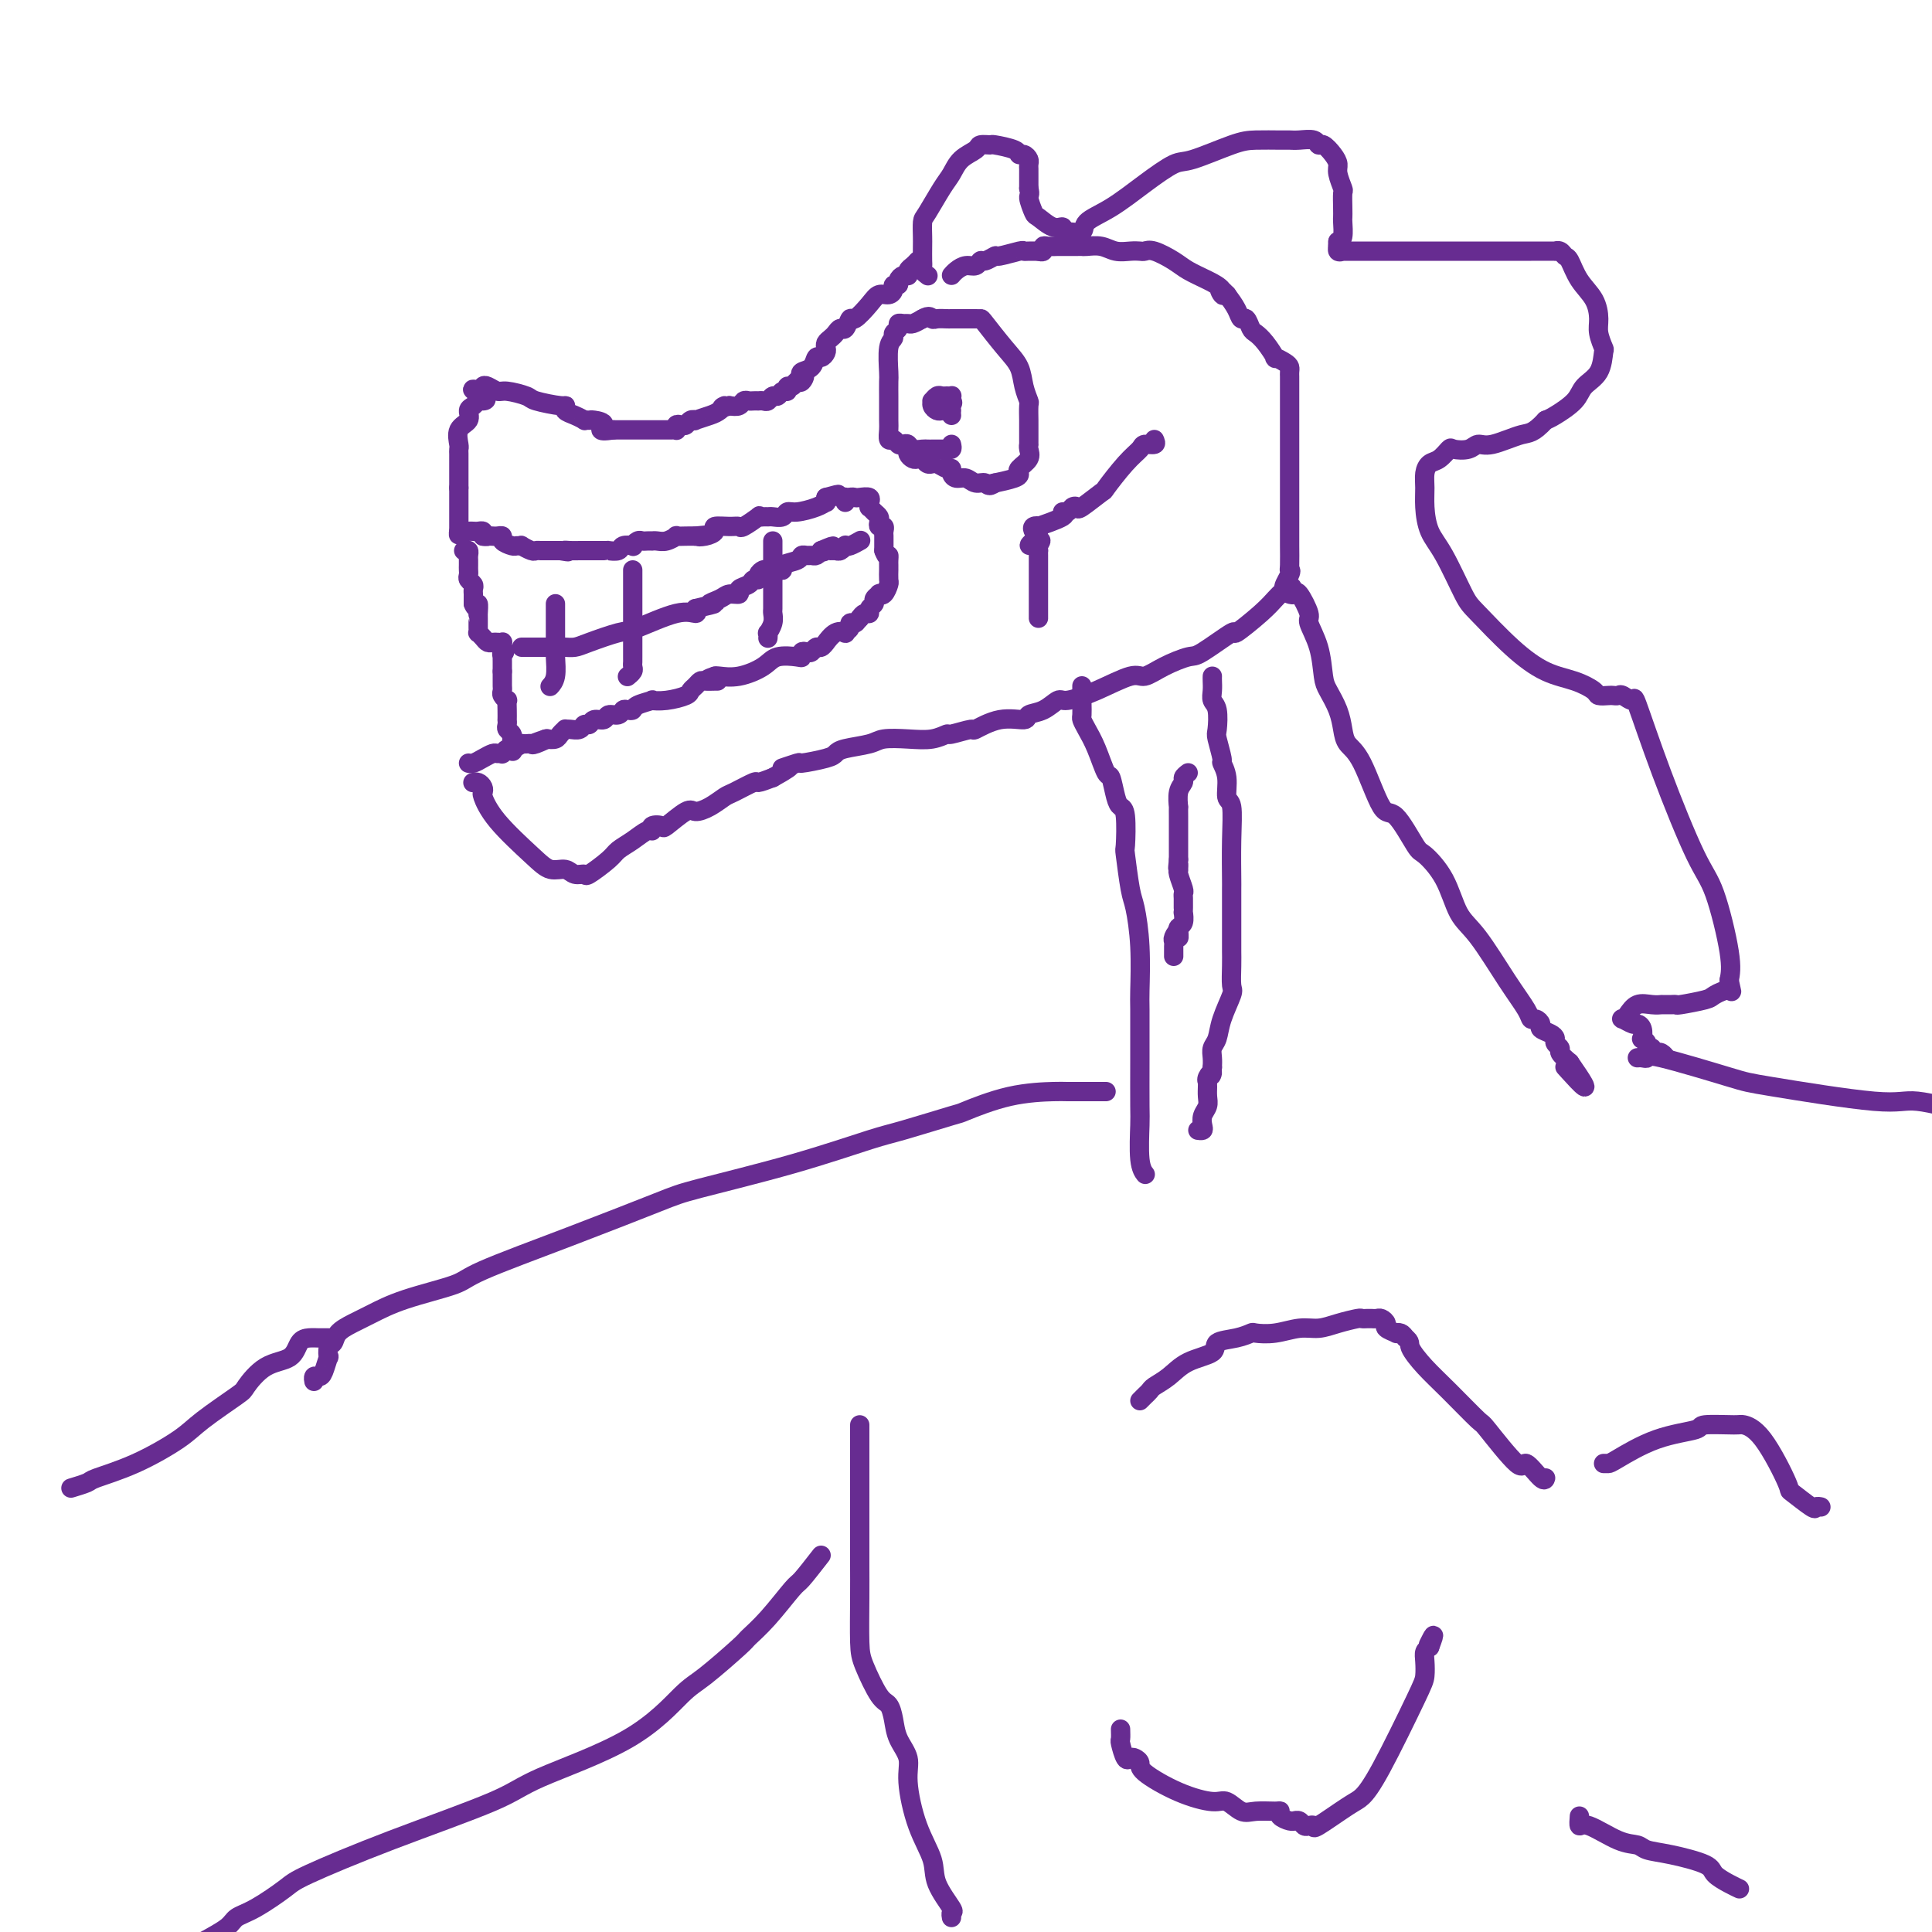 <svg viewBox='0 0 400 400' version='1.1' xmlns='http://www.w3.org/2000/svg' xmlns:xlink='http://www.w3.org/1999/xlink'><g fill='none' stroke='#672C91' stroke-width='4' stroke-linecap='round' stroke-linejoin='round'><path d='M190,54c-0.309,0.340 -0.618,0.680 -1,1c-0.382,0.320 -0.837,0.621 -1,1c-0.163,0.379 -0.034,0.836 0,1c0.034,0.164 -0.028,0.034 0,0c0.028,-0.034 0.147,0.029 0,0c-0.147,-0.029 -0.561,-0.149 -1,0c-0.439,0.149 -0.904,0.566 -1,1c-0.096,0.434 0.178,0.886 0,1c-0.178,0.114 -0.809,-0.109 -1,0c-0.191,0.109 0.057,0.549 0,1c-0.057,0.451 -0.421,0.914 -1,1c-0.579,0.086 -1.374,-0.204 -2,0c-0.626,0.204 -1.085,0.901 -2,2c-0.915,1.099 -2.287,2.599 -3,3c-0.713,0.401 -0.768,-0.296 -1,0c-0.232,0.296 -0.640,1.585 -1,2c-0.360,0.415 -0.671,-0.043 -1,0c-0.329,0.043 -0.676,0.589 -1,1c-0.324,0.411 -0.626,0.689 -1,1c-0.374,0.311 -0.822,0.656 -1,1c-0.178,0.344 -0.088,0.687 0,1c0.088,0.313 0.174,0.594 0,1c-0.174,0.406 -0.607,0.935 -1,1c-0.393,0.065 -0.744,-0.333 -1,0c-0.256,0.333 -0.415,1.397 -1,2c-0.585,0.603 -1.596,0.744 -2,1c-0.404,0.256 -0.202,0.628 0,1'/><path d='M166,78c-3.726,3.647 -1.041,0.766 0,0c1.041,-0.766 0.437,0.583 0,1c-0.437,0.417 -0.709,-0.100 -1,0c-0.291,0.100 -0.603,0.815 -1,1c-0.397,0.185 -0.880,-0.162 -1,0c-0.120,0.162 0.122,0.832 0,1c-0.122,0.168 -0.610,-0.165 -1,0c-0.390,0.165 -0.683,0.829 -1,1c-0.317,0.171 -0.659,-0.150 -1,0c-0.341,0.150 -0.683,0.772 -1,1c-0.317,0.228 -0.610,0.061 -1,0c-0.390,-0.061 -0.878,-0.017 -1,0c-0.122,0.017 0.123,0.008 0,0c-0.123,-0.008 -0.613,-0.016 -1,0c-0.387,0.016 -0.671,0.056 -1,0c-0.329,-0.056 -0.704,-0.207 -1,0c-0.296,0.207 -0.513,0.774 -1,1c-0.487,0.226 -1.243,0.113 -2,0'/><path d='M151,84c-2.506,0.880 -1.269,0.078 -1,0c0.269,-0.078 -0.428,0.566 -1,1c-0.572,0.434 -1.018,0.656 -2,1c-0.982,0.344 -2.501,0.810 -3,1c-0.499,0.190 0.020,0.102 0,0c-0.020,-0.102 -0.580,-0.220 -1,0c-0.420,0.220 -0.700,0.777 -1,1c-0.300,0.223 -0.619,0.112 -1,0c-0.381,-0.112 -0.823,-0.226 -1,0c-0.177,0.226 -0.089,0.793 0,1c0.089,0.207 0.179,0.056 0,0c-0.179,-0.056 -0.625,-0.015 -1,0c-0.375,0.015 -0.678,0.004 -1,0c-0.322,-0.004 -0.664,-0.001 -1,0c-0.336,0.001 -0.667,0.000 -1,0c-0.333,-0.000 -0.667,-0.000 -1,0c-0.333,0.000 -0.665,0.000 -1,0c-0.335,-0.000 -0.673,-0.000 -1,0c-0.327,0.000 -0.644,0.000 -1,0c-0.356,-0.000 -0.750,-0.000 -1,0c-0.250,0.000 -0.357,0.000 -1,0c-0.643,-0.000 -1.821,-0.000 -3,0'/><path d='M127,89c-4.056,0.608 -2.196,-0.372 -2,-1c0.196,-0.628 -1.274,-0.903 -2,-1c-0.726,-0.097 -0.710,-0.015 -1,0c-0.290,0.015 -0.887,-0.039 -1,0c-0.113,0.039 0.258,0.169 0,0c-0.258,-0.169 -1.145,-0.637 -2,-1c-0.855,-0.363 -1.679,-0.622 -2,-1c-0.321,-0.378 -0.138,-0.876 0,-1c0.138,-0.124 0.231,0.125 -1,0c-1.231,-0.125 -3.786,-0.626 -5,-1c-1.214,-0.374 -1.085,-0.623 -2,-1c-0.915,-0.377 -2.872,-0.883 -4,-1c-1.128,-0.117 -1.426,0.154 -2,0c-0.574,-0.154 -1.424,-0.734 -2,-1c-0.576,-0.266 -0.879,-0.219 -1,0c-0.121,0.219 -0.061,0.609 0,1'/><path d='M100,81c-4.190,-1.076 -1.166,0.236 0,1c1.166,0.764 0.472,0.982 0,1c-0.472,0.018 -0.722,-0.162 -1,0c-0.278,0.162 -0.582,0.667 -1,1c-0.418,0.333 -0.949,0.495 -1,1c-0.051,0.505 0.379,1.354 0,2c-0.379,0.646 -1.566,1.090 -2,2c-0.434,0.910 -0.116,2.287 0,3c0.116,0.713 0.031,0.764 0,1c-0.031,0.236 -0.008,0.659 0,1c0.008,0.341 0.002,0.601 0,1c-0.002,0.399 -0.001,0.936 0,1c0.001,0.064 0.000,-0.344 0,0c-0.000,0.344 -0.000,1.439 0,2c0.000,0.561 0.000,0.589 0,1c-0.000,0.411 -0.000,1.206 0,2'/><path d='M95,101c0.000,1.770 0.000,0.194 0,0c0.000,-0.194 0.000,0.994 0,2c0.000,1.006 0.000,1.829 0,2c0.000,0.171 0.000,-0.309 0,0c0.000,0.309 0.000,1.406 0,2c0.000,0.594 0.000,0.685 0,1c0.000,0.315 0.000,0.854 0,1c0.000,0.146 -0.000,-0.101 0,0c0.000,0.101 0.000,0.551 0,1'/><path d='M95,110c-0.048,1.392 -0.168,0.373 0,0c0.168,-0.373 0.623,-0.101 1,0c0.377,0.101 0.676,0.030 1,0c0.324,-0.030 0.675,-0.018 1,0c0.325,0.018 0.626,0.043 1,0c0.374,-0.043 0.821,-0.155 1,0c0.179,0.155 0.089,0.578 0,1'/><path d='M100,111c0.951,0.156 0.827,0.044 1,0c0.173,-0.044 0.642,-0.022 1,0c0.358,0.022 0.606,0.044 1,0c0.394,-0.044 0.933,-0.155 1,0c0.067,0.155 -0.338,0.576 0,1c0.338,0.424 1.418,0.849 2,1c0.582,0.151 0.667,0.026 1,0c0.333,-0.026 0.915,0.046 1,0c0.085,-0.046 -0.327,-0.208 0,0c0.327,0.208 1.393,0.788 2,1c0.607,0.212 0.754,0.057 1,0c0.246,-0.057 0.591,-0.015 1,0c0.409,0.015 0.883,0.004 1,0c0.117,-0.004 -0.123,-0.001 0,0c0.123,0.001 0.610,0.000 1,0c0.390,-0.000 0.683,-0.000 1,0c0.317,0.000 0.659,0.000 1,0'/><path d='M116,114c2.670,0.464 1.346,0.124 1,0c-0.346,-0.124 0.285,-0.033 1,0c0.715,0.033 1.514,0.009 2,0c0.486,-0.009 0.658,-0.002 1,0c0.342,0.002 0.852,0.001 1,0c0.148,-0.001 -0.067,-0.000 0,0c0.067,0.000 0.417,0.001 1,0c0.583,-0.001 1.398,-0.004 2,0c0.602,0.004 0.992,0.015 1,0c0.008,-0.015 -0.367,-0.056 0,0c0.367,0.056 1.474,0.207 2,0c0.526,-0.207 0.470,-0.774 1,-1c0.530,-0.226 1.647,-0.113 2,0c0.353,0.113 -0.059,0.226 0,0c0.059,-0.226 0.590,-0.793 1,-1c0.410,-0.207 0.701,-0.056 1,0c0.299,0.056 0.607,0.016 1,0c0.393,-0.016 0.870,-0.008 1,0c0.130,0.008 -0.086,0.016 0,0c0.086,-0.016 0.474,-0.057 1,0c0.526,0.057 1.191,0.211 2,0c0.809,-0.211 1.763,-0.789 2,-1c0.237,-0.211 -0.244,-0.057 0,0c0.244,0.057 1.213,0.016 2,0c0.787,-0.016 1.394,-0.008 2,0'/><path d='M144,111c4.533,-0.476 1.865,-0.166 1,0c-0.865,0.166 0.073,0.187 1,0c0.927,-0.187 1.843,-0.584 2,-1c0.157,-0.416 -0.444,-0.851 0,-1c0.444,-0.149 1.932,-0.012 3,0c1.068,0.012 1.715,-0.102 2,0c0.285,0.102 0.209,0.420 1,0c0.791,-0.420 2.448,-1.577 3,-2c0.552,-0.423 -0.003,-0.112 0,0c0.003,0.112 0.564,0.026 1,0c0.436,-0.026 0.748,0.008 1,0c0.252,-0.008 0.445,-0.057 1,0c0.555,0.057 1.473,0.222 2,0c0.527,-0.222 0.663,-0.829 1,-1c0.337,-0.171 0.875,0.095 2,0c1.125,-0.095 2.838,-0.551 4,-1c1.162,-0.449 1.774,-0.890 2,-1c0.226,-0.110 0.064,0.111 0,0c-0.064,-0.111 -0.032,-0.556 0,-1'/><path d='M171,103c4.422,-1.244 1.978,-0.356 1,0c-0.978,0.356 -0.489,0.178 0,0'/><path d='M197,92c0.100,0.423 0.199,0.845 0,1c-0.199,0.155 -0.698,0.042 -1,0c-0.302,-0.042 -0.409,-0.011 -1,0c-0.591,0.011 -1.668,0.004 -2,0c-0.332,-0.004 0.080,-0.005 0,0c-0.080,0.005 -0.651,0.015 -1,0c-0.349,-0.015 -0.475,-0.055 -1,0c-0.525,0.055 -1.450,0.207 -2,0c-0.550,-0.207 -0.726,-0.772 -1,-1c-0.274,-0.228 -0.648,-0.120 -1,0c-0.352,0.120 -0.683,0.253 -1,0c-0.317,-0.253 -0.621,-0.892 -1,-1c-0.379,-0.108 -0.834,0.314 -1,0c-0.166,-0.314 -0.045,-1.362 0,-2c0.045,-0.638 0.012,-0.864 0,-2c-0.012,-1.136 -0.004,-3.183 0,-4c0.004,-0.817 0.005,-0.404 0,-1c-0.005,-0.596 -0.017,-2.201 0,-3c0.017,-0.799 0.061,-0.791 0,-2c-0.061,-1.209 -0.227,-3.634 0,-5c0.227,-1.366 0.848,-1.672 1,-2c0.152,-0.328 -0.166,-0.676 0,-1c0.166,-0.324 0.817,-0.622 1,-1c0.183,-0.378 -0.103,-0.836 0,-1c0.103,-0.164 0.595,-0.034 1,0c0.405,0.034 0.725,-0.029 1,0c0.275,0.029 0.507,0.151 1,0c0.493,-0.151 1.246,-0.576 2,-1'/><path d='M191,66c1.505,-0.928 1.769,-0.249 2,0c0.231,0.249 0.429,0.067 1,0c0.571,-0.067 1.515,-0.018 2,0c0.485,0.018 0.511,0.005 1,0c0.489,-0.005 1.441,-0.001 2,0c0.559,0.001 0.725,-0.000 1,0c0.275,0.000 0.660,0.002 1,0c0.340,-0.002 0.634,-0.006 1,0c0.366,0.006 0.805,0.024 1,0c0.195,-0.024 0.147,-0.090 1,1c0.853,1.090 2.607,3.337 4,5c1.393,1.663 2.426,2.744 3,4c0.574,1.256 0.690,2.689 1,4c0.310,1.311 0.815,2.502 1,3c0.185,0.498 0.050,0.304 0,1c-0.050,0.696 -0.013,2.281 0,3c0.013,0.719 0.004,0.570 0,1c-0.004,0.430 -0.002,1.438 0,2c0.002,0.562 0.002,0.678 0,1c-0.002,0.322 -0.008,0.849 0,1c0.008,0.151 0.030,-0.076 0,0c-0.030,0.076 -0.113,0.454 0,1c0.113,0.546 0.422,1.260 0,2c-0.422,0.740 -1.574,1.505 -2,2c-0.426,0.495 -0.124,0.720 0,1c0.124,0.280 0.072,0.614 -1,1c-1.072,0.386 -3.163,0.825 -4,1c-0.837,0.175 -0.418,0.088 0,0'/><path d='M206,100c-1.440,1.066 -1.538,0.230 -2,0c-0.462,-0.230 -1.286,0.144 -2,0c-0.714,-0.144 -1.318,-0.808 -2,-1c-0.682,-0.192 -1.443,0.088 -2,0c-0.557,-0.088 -0.910,-0.545 -1,-1c-0.090,-0.455 0.082,-0.907 0,-1c-0.082,-0.093 -0.417,0.172 -1,0c-0.583,-0.172 -1.413,-0.782 -2,-1c-0.587,-0.218 -0.931,-0.045 -1,0c-0.069,0.045 0.136,-0.040 0,0c-0.136,0.040 -0.615,0.204 -1,0c-0.385,-0.204 -0.678,-0.776 -1,-1c-0.322,-0.224 -0.675,-0.099 -1,0c-0.325,0.099 -0.623,0.171 -1,0c-0.377,-0.171 -0.832,-0.584 -1,-1c-0.168,-0.416 -0.048,-0.833 0,-1c0.048,-0.167 0.024,-0.083 0,0'/><path d='M197,86c-0.331,-0.417 -0.663,-0.834 -1,-1c-0.337,-0.166 -0.680,-0.082 -1,0c-0.320,0.082 -0.619,0.162 -1,0c-0.381,-0.162 -0.845,-0.565 -1,-1c-0.155,-0.435 -0.000,-0.901 0,-1c0.000,-0.099 -0.154,0.170 0,0c0.154,-0.170 0.616,-0.778 1,-1c0.384,-0.222 0.691,-0.057 1,0c0.309,0.057 0.619,0.005 1,0c0.381,-0.005 0.833,0.037 1,0c0.167,-0.037 0.048,-0.153 0,0c-0.048,0.153 -0.024,0.577 0,1'/><path d='M197,83c0.464,0.321 0.125,0.625 0,1c-0.125,0.375 -0.036,0.821 0,1c0.036,0.179 0.018,0.089 0,0'/><path d='M175,104c0.022,-0.422 0.044,-0.844 0,-1c-0.044,-0.156 -0.156,-0.044 0,0c0.156,0.044 0.578,0.022 1,0'/><path d='M176,103c0.353,-0.159 0.736,-0.058 1,0c0.264,0.058 0.411,0.072 1,0c0.589,-0.072 1.621,-0.230 2,0c0.379,0.230 0.104,0.849 0,1c-0.104,0.151 -0.038,-0.167 0,0c0.038,0.167 0.049,0.818 0,1c-0.049,0.182 -0.158,-0.105 0,0c0.158,0.105 0.582,0.602 1,1c0.418,0.398 0.830,0.698 1,1c0.170,0.302 0.098,0.606 0,1c-0.098,0.394 -0.222,0.879 0,1c0.222,0.121 0.792,-0.123 1,0c0.208,0.123 0.056,0.611 0,1c-0.056,0.389 -0.015,0.679 0,1c0.015,0.321 0.004,0.674 0,1c-0.004,0.326 -0.001,0.626 0,1c0.001,0.374 0.000,0.821 0,1c-0.000,0.179 -0.000,0.089 0,0'/><path d='M183,114c0.691,1.879 0.917,1.076 1,1c0.083,-0.076 0.022,0.575 0,1c-0.022,0.425 -0.005,0.623 0,1c0.005,0.377 -0.001,0.932 0,1c0.001,0.068 0.010,-0.349 0,0c-0.010,0.349 -0.040,1.466 0,2c0.040,0.534 0.150,0.486 0,1c-0.150,0.514 -0.561,1.591 -1,2c-0.439,0.409 -0.906,0.151 -1,0c-0.094,-0.151 0.186,-0.194 0,0c-0.186,0.194 -0.837,0.626 -1,1c-0.163,0.374 0.164,0.691 0,1c-0.164,0.309 -0.817,0.608 -1,1c-0.183,0.392 0.105,0.875 0,1c-0.105,0.125 -0.601,-0.107 -1,0c-0.399,0.107 -0.699,0.554 -1,1'/><path d='M178,128c-0.934,1.012 -0.771,1.042 -1,1c-0.229,-0.042 -0.852,-0.157 -1,0c-0.148,0.157 0.177,0.586 0,1c-0.177,0.414 -0.856,0.814 -1,1c-0.144,0.186 0.246,0.159 0,0c-0.246,-0.159 -1.126,-0.450 -2,0c-0.874,0.450 -1.740,1.641 -2,2c-0.260,0.359 0.085,-0.114 0,0c-0.085,0.114 -0.601,0.814 -1,1c-0.399,0.186 -0.681,-0.143 -1,0c-0.319,0.143 -0.674,0.757 -1,1c-0.326,0.243 -0.622,0.116 -1,0c-0.378,-0.116 -0.837,-0.222 -1,0c-0.163,0.222 -0.031,0.771 0,1c0.031,0.229 -0.041,0.138 -1,0c-0.959,-0.138 -2.807,-0.324 -4,0c-1.193,0.324 -1.732,1.159 -3,2c-1.268,0.841 -3.264,1.688 -5,2c-1.736,0.312 -3.210,0.089 -4,0c-0.790,-0.089 -0.895,-0.045 -1,0'/><path d='M148,140c-3.123,1.001 -0.931,1.003 0,1c0.931,-0.003 0.600,-0.012 0,0c-0.600,0.012 -1.468,0.044 -2,0c-0.532,-0.044 -0.729,-0.166 -1,0c-0.271,0.166 -0.617,0.619 -1,1c-0.383,0.381 -0.804,0.690 -1,1c-0.196,0.310 -0.168,0.622 -1,1c-0.832,0.378 -2.523,0.823 -4,1c-1.477,0.177 -2.738,0.086 -3,0c-0.262,-0.086 0.477,-0.168 0,0c-0.477,0.168 -2.168,0.585 -3,1c-0.832,0.415 -0.804,0.828 -1,1c-0.196,0.172 -0.615,0.103 -1,0c-0.385,-0.103 -0.737,-0.239 -1,0c-0.263,0.239 -0.438,0.853 -1,1c-0.562,0.147 -1.513,-0.172 -2,0c-0.487,0.172 -0.511,0.834 -1,1c-0.489,0.166 -1.444,-0.166 -2,0c-0.556,0.166 -0.713,0.829 -1,1c-0.287,0.171 -0.703,-0.151 -1,0c-0.297,0.151 -0.475,0.775 -1,1c-0.525,0.225 -1.397,0.050 -2,0c-0.603,-0.050 -0.938,0.025 -1,0c-0.062,-0.025 0.148,-0.151 0,0c-0.148,0.151 -0.655,0.579 -1,1c-0.345,0.421 -0.527,0.835 -1,1c-0.473,0.165 -1.236,0.083 -2,0'/><path d='M113,153c-5.306,1.950 -1.071,0.326 0,0c1.071,-0.326 -1.022,0.644 -2,1c-0.978,0.356 -0.840,0.096 -1,0c-0.160,-0.096 -0.617,-0.027 -1,0c-0.383,0.027 -0.691,0.014 -1,0'/><path d='M108,154c-0.664,0.090 0.177,-0.186 0,0c-0.177,0.186 -1.371,0.835 -2,1c-0.629,0.165 -0.693,-0.153 -1,0c-0.307,0.153 -0.859,0.776 -1,1c-0.141,0.224 0.127,0.050 0,0c-0.127,-0.050 -0.651,0.025 -1,0c-0.349,-0.025 -0.525,-0.150 -1,0c-0.475,0.150 -1.251,0.576 -2,1c-0.749,0.424 -1.471,0.845 -2,1c-0.529,0.155 -0.865,0.044 -1,0c-0.135,-0.044 -0.067,-0.022 0,0'/><path d='M96,114c0.423,-0.089 0.845,-0.179 1,0c0.155,0.179 0.042,0.625 0,1c-0.042,0.375 -0.012,0.678 0,1c0.012,0.322 0.007,0.664 0,1c-0.007,0.336 -0.016,0.667 0,1c0.016,0.333 0.057,0.666 0,1c-0.057,0.334 -0.211,0.667 0,1c0.211,0.333 0.789,0.667 1,1c0.211,0.333 0.057,0.667 0,1c-0.057,0.333 -0.015,0.667 0,1c0.015,0.333 0.004,0.667 0,1c-0.004,0.333 -0.002,0.667 0,1'/><path d='M98,125c0.536,1.577 0.876,0.019 1,0c0.124,-0.019 0.033,1.500 0,2c-0.033,0.500 -0.009,-0.020 0,0c0.009,0.020 0.002,0.579 0,1c-0.002,0.421 0.003,0.704 0,1c-0.003,0.296 -0.012,0.605 0,1c0.012,0.395 0.045,0.876 0,1c-0.045,0.124 -0.167,-0.111 0,0c0.167,0.111 0.623,0.566 1,1c0.377,0.434 0.675,0.848 1,1c0.325,0.152 0.675,0.044 1,0c0.325,-0.044 0.623,-0.022 1,0c0.377,0.022 0.832,0.044 1,0c0.168,-0.044 0.048,-0.156 0,0c-0.048,0.156 -0.024,0.578 0,1'/><path d='M104,134c0.928,1.555 0.249,0.941 0,1c-0.249,0.059 -0.067,0.789 0,1c0.067,0.211 0.018,-0.098 0,0c-0.018,0.098 -0.005,0.603 0,1c0.005,0.397 0.001,0.685 0,1c-0.001,0.315 -0.001,0.658 0,1'/><path d='M104,139c0.000,1.013 0.000,1.045 0,1c-0.000,-0.045 -0.001,-0.167 0,0c0.001,0.167 0.004,0.623 0,1c-0.004,0.377 -0.015,0.674 0,1c0.015,0.326 0.057,0.681 0,1c-0.057,0.319 -0.211,0.601 0,1c0.211,0.399 0.789,0.915 1,1c0.211,0.085 0.057,-0.261 0,0c-0.057,0.261 -0.016,1.131 0,2c0.016,0.869 0.008,1.738 0,2c-0.008,0.262 -0.016,-0.084 0,0c0.016,0.084 0.057,0.596 0,1c-0.057,0.404 -0.211,0.699 0,1c0.211,0.301 0.789,0.606 1,1c0.211,0.394 0.057,0.875 0,1c-0.057,0.125 -0.016,-0.107 0,0c0.016,0.107 0.008,0.554 0,1'/><path d='M106,154c0.311,2.556 0.089,1.444 0,1c-0.089,-0.444 -0.044,-0.222 0,0'/><path d='M108,134c0.333,-0.000 0.667,-0.000 1,0c0.333,0.000 0.667,0.000 1,0c0.333,-0.000 0.667,-0.000 1,0c0.333,0.000 0.667,0.000 1,0c0.333,-0.000 0.666,-0.000 1,0c0.334,0.000 0.670,0.001 1,0c0.330,-0.001 0.655,-0.002 1,0c0.345,0.002 0.712,0.007 1,0c0.288,-0.007 0.498,-0.027 1,0c0.502,0.027 1.295,0.101 2,0c0.705,-0.101 1.321,-0.376 3,-1c1.679,-0.624 4.422,-1.595 6,-2c1.578,-0.405 1.990,-0.243 4,-1c2.010,-0.757 5.618,-2.435 8,-3c2.382,-0.565 3.538,-0.019 4,0c0.462,0.019 0.231,-0.491 0,-1'/><path d='M144,126c6.151,-1.421 3.527,-0.972 3,-1c-0.527,-0.028 1.043,-0.532 2,-1c0.957,-0.468 1.303,-0.900 2,-1c0.697,-0.100 1.746,0.132 2,0c0.254,-0.132 -0.287,-0.626 0,-1c0.287,-0.374 1.401,-0.626 2,-1c0.599,-0.374 0.685,-0.871 1,-1c0.315,-0.129 0.861,0.109 1,0c0.139,-0.109 -0.130,-0.564 0,-1c0.130,-0.436 0.659,-0.852 1,-1c0.341,-0.148 0.494,-0.028 1,0c0.506,0.028 1.364,-0.035 2,0c0.636,0.035 1.049,0.167 1,0c-0.049,-0.167 -0.560,-0.633 0,-1c0.560,-0.367 2.192,-0.633 3,-1c0.808,-0.367 0.794,-0.833 1,-1c0.206,-0.167 0.633,-0.034 1,0c0.367,0.034 0.676,-0.029 1,0c0.324,0.029 0.664,0.151 1,0c0.336,-0.151 0.668,-0.576 1,-1'/><path d='M170,114c4.261,-1.856 1.915,-0.496 1,0c-0.915,0.496 -0.399,0.129 0,0c0.399,-0.129 0.681,-0.021 1,0c0.319,0.021 0.676,-0.046 1,0c0.324,0.046 0.616,0.205 1,0c0.384,-0.205 0.860,-0.773 1,-1c0.140,-0.227 -0.055,-0.112 0,0c0.055,0.112 0.361,0.223 1,0c0.639,-0.223 1.611,-0.778 2,-1c0.389,-0.222 0.194,-0.111 0,0'/><path d='M160,112c-0.000,0.319 -0.000,0.638 0,1c0.000,0.362 0.000,0.769 0,1c-0.000,0.231 -0.000,0.288 0,1c0.000,0.712 0.000,2.078 0,3c-0.000,0.922 -0.000,1.398 0,2c0.000,0.602 0.001,1.330 0,2c-0.001,0.670 -0.004,1.284 0,2c0.004,0.716 0.015,1.536 0,2c-0.015,0.464 -0.057,0.573 0,1c0.057,0.427 0.211,1.172 0,2c-0.211,0.828 -0.789,1.737 -1,2c-0.211,0.263 -0.057,-0.122 0,0c0.057,0.122 0.016,0.749 0,1c-0.016,0.251 -0.008,0.125 0,0'/><path d='M131,118c0.000,0.238 0.000,0.476 0,1c-0.000,0.524 -0.000,1.334 0,2c0.000,0.666 0.000,1.188 0,2c-0.000,0.812 -0.000,1.913 0,3c0.000,1.087 0.000,2.161 0,3c-0.000,0.839 -0.000,1.443 0,2c0.000,0.557 0.001,1.066 0,2c-0.001,0.934 -0.004,2.292 0,3c0.004,0.708 0.015,0.764 0,1c-0.015,0.236 -0.057,0.652 0,1c0.057,0.348 0.211,0.629 0,1c-0.211,0.371 -0.788,0.831 -1,1c-0.212,0.169 -0.061,0.048 0,0c0.061,-0.048 0.030,-0.024 0,0'/><path d='M115,125c0.000,0.224 0.000,0.447 0,1c-0.000,0.553 -0.000,1.434 0,2c0.000,0.566 0.001,0.816 0,1c-0.001,0.184 -0.004,0.302 0,1c0.004,0.698 0.015,1.977 0,3c-0.015,1.023 -0.056,1.790 0,3c0.056,1.210 0.207,2.864 0,4c-0.207,1.136 -0.774,1.753 -1,2c-0.226,0.247 -0.113,0.123 0,0'/><path d='M98,162c-0.084,0.022 -0.167,0.045 0,0c0.167,-0.045 0.586,-0.157 1,0c0.414,0.157 0.824,0.583 1,1c0.176,0.417 0.119,0.823 0,1c-0.119,0.177 -0.299,0.123 0,1c0.299,0.877 1.077,2.684 3,5c1.923,2.316 4.992,5.142 7,7c2.008,1.858 2.955,2.749 4,3c1.045,0.251 2.189,-0.139 3,0c0.811,0.139 1.291,0.805 2,1c0.709,0.195 1.649,-0.083 2,0c0.351,0.083 0.115,0.526 1,0c0.885,-0.526 2.893,-2.021 4,-3c1.107,-0.979 1.314,-1.443 2,-2c0.686,-0.557 1.852,-1.208 3,-2c1.148,-0.792 2.280,-1.726 3,-2c0.720,-0.274 1.030,0.111 1,0c-0.030,-0.111 -0.399,-0.719 0,-1c0.399,-0.281 1.565,-0.235 2,0c0.435,0.235 0.137,0.658 1,0c0.863,-0.658 2.886,-2.399 4,-3c1.114,-0.601 1.318,-0.064 2,0c0.682,0.064 1.841,-0.346 3,-1c1.159,-0.654 2.319,-1.551 3,-2c0.681,-0.449 0.884,-0.450 2,-1c1.116,-0.550 3.147,-1.648 4,-2c0.853,-0.352 0.530,0.042 1,0c0.470,-0.042 1.735,-0.521 3,-1'/><path d='M160,161c6.301,-3.483 2.553,-2.190 2,-2c-0.553,0.190 2.090,-0.723 3,-1c0.910,-0.277 0.089,0.081 1,0c0.911,-0.081 3.554,-0.600 5,-1c1.446,-0.400 1.694,-0.682 2,-1c0.306,-0.318 0.668,-0.673 2,-1c1.332,-0.327 3.632,-0.628 5,-1c1.368,-0.372 1.802,-0.817 3,-1c1.198,-0.183 3.159,-0.106 5,0c1.841,0.106 3.561,0.241 5,0c1.439,-0.241 2.596,-0.857 3,-1c0.404,-0.143 0.056,0.187 1,0c0.944,-0.187 3.179,-0.891 4,-1c0.821,-0.109 0.229,0.375 1,0c0.771,-0.375 2.907,-1.611 5,-2c2.093,-0.389 4.144,0.069 5,0c0.856,-0.069 0.519,-0.664 1,-1c0.481,-0.336 1.781,-0.413 3,-1c1.219,-0.587 2.356,-1.683 3,-2c0.644,-0.317 0.796,0.144 2,0c1.204,-0.144 3.461,-0.894 6,-2c2.539,-1.106 5.361,-2.569 7,-3c1.639,-0.431 2.094,0.170 3,0c0.906,-0.170 2.263,-1.110 4,-2c1.737,-0.890 3.855,-1.729 5,-2c1.145,-0.271 1.319,0.026 3,-1c1.681,-1.026 4.870,-3.374 6,-4c1.130,-0.626 0.200,0.471 1,0c0.800,-0.471 3.331,-2.512 5,-4c1.669,-1.488 2.477,-2.425 3,-3c0.523,-0.575 0.762,-0.787 1,-1'/><path d='M265,123c4.497,-2.690 1.741,-0.917 1,-1c-0.741,-0.083 0.534,-2.024 1,-3c0.466,-0.976 0.125,-0.987 0,-1c-0.125,-0.013 -0.033,-0.027 0,-1c0.033,-0.973 0.009,-2.905 0,-4c-0.009,-1.095 -0.002,-1.354 0,-2c0.002,-0.646 0.001,-1.679 0,-3c-0.001,-1.321 -0.000,-2.929 0,-4c0.000,-1.071 0.000,-1.604 0,-3c-0.000,-1.396 -0.000,-3.653 0,-5c0.000,-1.347 0.000,-1.783 0,-3c-0.000,-1.217 -0.000,-3.215 0,-5c0.000,-1.785 0.000,-3.357 0,-4c-0.000,-0.643 -0.000,-0.357 0,-1c0.000,-0.643 0.000,-2.214 0,-3c-0.000,-0.786 -0.002,-0.788 0,-1c0.002,-0.212 0.007,-0.636 0,-1c-0.007,-0.364 -0.025,-0.669 0,-1c0.025,-0.331 0.092,-0.686 0,-1c-0.092,-0.314 -0.343,-0.585 -1,-1c-0.657,-0.415 -1.720,-0.974 -2,-1c-0.280,-0.026 0.223,0.483 0,0c-0.223,-0.483 -1.173,-1.956 -2,-3c-0.827,-1.044 -1.530,-1.658 -2,-2c-0.470,-0.342 -0.706,-0.412 -1,-1c-0.294,-0.588 -0.646,-1.694 -1,-2c-0.354,-0.306 -0.711,0.187 -1,0c-0.289,-0.187 -0.511,-1.053 -1,-2c-0.489,-0.947 -1.244,-1.973 -2,-3'/><path d='M254,61c-2.271,-2.440 -1.450,-0.540 -1,0c0.450,0.540 0.528,-0.280 0,-1c-0.528,-0.720 -1.661,-1.342 -3,-2c-1.339,-0.658 -2.883,-1.353 -4,-2c-1.117,-0.647 -1.807,-1.245 -3,-2c-1.193,-0.755 -2.889,-1.665 -4,-2c-1.111,-0.335 -1.637,-0.093 -2,0c-0.363,0.093 -0.563,0.039 -1,0c-0.437,-0.039 -1.112,-0.063 -2,0c-0.888,0.063 -1.989,0.213 -3,0c-1.011,-0.213 -1.932,-0.789 -3,-1c-1.068,-0.211 -2.283,-0.056 -3,0c-0.717,0.056 -0.937,0.015 -1,0c-0.063,-0.015 0.029,-0.004 0,0c-0.029,0.004 -0.180,0.000 -1,0c-0.820,-0.000 -2.310,0.004 -3,0c-0.690,-0.004 -0.580,-0.015 -1,0c-0.420,0.015 -1.370,0.056 -2,0c-0.630,-0.056 -0.939,-0.207 -1,0c-0.061,0.207 0.125,0.774 0,1c-0.125,0.226 -0.563,0.113 -1,0'/><path d='M215,52c-3.895,0.001 -1.633,0.004 -1,0c0.633,-0.004 -0.365,-0.016 -1,0c-0.635,0.016 -0.909,0.061 -1,0c-0.091,-0.061 0.001,-0.228 -1,0c-1.001,0.228 -3.093,0.850 -4,1c-0.907,0.150 -0.627,-0.171 -1,0c-0.373,0.171 -1.399,0.833 -2,1c-0.601,0.167 -0.778,-0.162 -1,0c-0.222,0.162 -0.491,0.814 -1,1c-0.509,0.186 -1.260,-0.094 -2,0c-0.740,0.094 -1.468,0.564 -2,1c-0.532,0.436 -0.866,0.839 -1,1c-0.134,0.161 -0.067,0.081 0,0'/><path d='M224,142c0.000,0.339 0.000,0.679 0,1c0.000,0.321 0.000,0.625 0,1c0.000,0.375 0.000,0.821 0,1c-0.000,0.179 0.000,0.089 0,0'/><path d='M224,146c-0.005,-0.207 -0.010,-0.413 0,0c0.010,0.413 0.034,1.446 0,2c-0.034,0.554 -0.125,0.628 0,1c0.125,0.372 0.467,1.041 1,2c0.533,0.959 1.256,2.208 2,4c0.744,1.792 1.510,4.128 2,5c0.490,0.872 0.706,0.280 1,1c0.294,0.720 0.666,2.750 1,4c0.334,1.250 0.628,1.718 1,2c0.372,0.282 0.820,0.379 1,2c0.180,1.621 0.090,4.768 0,6c-0.090,1.232 -0.182,0.551 0,2c0.182,1.449 0.637,5.029 1,7c0.363,1.971 0.633,2.332 1,4c0.367,1.668 0.830,4.643 1,8c0.170,3.357 0.046,7.097 0,9c-0.046,1.903 -0.013,1.969 0,4c0.013,2.031 0.007,6.026 0,10c-0.007,3.974 -0.016,7.927 0,10c0.016,2.073 0.056,2.267 0,4c-0.056,1.733 -0.207,5.005 0,7c0.207,1.995 0.774,2.713 1,3c0.226,0.287 0.113,0.144 0,0'/><path d='M267,123c0.374,0.113 0.748,0.226 1,0c0.252,-0.226 0.382,-0.790 1,0c0.618,0.790 1.723,2.934 2,4c0.277,1.066 -0.273,1.054 0,2c0.273,0.946 1.369,2.851 2,5c0.631,2.149 0.798,4.543 1,6c0.202,1.457 0.440,1.976 1,3c0.560,1.024 1.441,2.553 2,4c0.559,1.447 0.795,2.813 1,4c0.205,1.187 0.381,2.196 1,3c0.619,0.804 1.683,1.403 3,4c1.317,2.597 2.887,7.192 4,9c1.113,1.808 1.767,0.830 3,2c1.233,1.170 3.044,4.489 4,6c0.956,1.511 1.056,1.214 2,2c0.944,0.786 2.733,2.654 4,5c1.267,2.346 2.013,5.168 3,7c0.987,1.832 2.214,2.672 4,5c1.786,2.328 4.129,6.143 6,9c1.871,2.857 3.270,4.754 4,6c0.730,1.246 0.790,1.839 1,2c0.210,0.161 0.568,-0.112 1,0c0.432,0.112 0.938,0.607 1,1c0.062,0.393 -0.319,0.683 0,1c0.319,0.317 1.338,0.662 2,1c0.662,0.338 0.967,0.671 1,1c0.033,0.329 -0.208,0.655 0,1c0.208,0.345 0.864,0.708 1,1c0.136,0.292 -0.247,0.512 0,1c0.247,0.488 1.123,1.244 2,2'/><path d='M325,220c6.067,8.689 1.733,3.911 0,2c-1.733,-1.911 -0.867,-0.956 0,0'/><path d='M229,226c-0.338,0.000 -0.676,0.001 -1,0c-0.324,-0.001 -0.634,-0.003 -2,0c-1.366,0.003 -3.786,0.012 -5,0c-1.214,-0.012 -1.221,-0.046 -3,0c-1.779,0.046 -5.332,0.170 -9,1c-3.668,0.830 -7.453,2.366 -9,3c-1.547,0.634 -0.858,0.365 -3,1c-2.142,0.635 -7.115,2.172 -10,3c-2.885,0.828 -3.682,0.946 -7,2c-3.318,1.054 -9.159,3.045 -16,5c-6.841,1.955 -14.683,3.874 -19,5c-4.317,1.126 -5.107,1.459 -9,3c-3.893,1.541 -10.887,4.289 -18,7c-7.113,2.711 -14.345,5.384 -18,7c-3.655,1.616 -3.732,2.176 -6,3c-2.268,0.824 -6.726,1.913 -10,3c-3.274,1.087 -5.364,2.174 -7,3c-1.636,0.826 -2.817,1.393 -4,2c-1.183,0.607 -2.369,1.256 -3,2c-0.631,0.744 -0.708,1.583 -1,2c-0.292,0.417 -0.799,0.413 -1,1c-0.201,0.587 -0.096,1.764 0,2c0.096,0.236 0.183,-0.469 0,0c-0.183,0.469 -0.638,2.112 -1,3c-0.362,0.888 -0.633,1.022 -1,1c-0.367,-0.022 -0.830,-0.198 -1,0c-0.170,0.198 -0.049,0.771 0,1c0.049,0.229 0.024,0.115 0,0'/><path d='M339,219c0.295,-0.030 0.590,-0.060 1,0c0.410,0.060 0.935,0.210 1,0c0.065,-0.210 -0.331,-0.780 3,0c3.331,0.780 10.390,2.911 14,4c3.610,1.089 3.772,1.137 9,2c5.228,0.863 15.523,2.540 21,3c5.477,0.460 6.136,-0.297 9,0c2.864,0.297 7.932,1.649 13,3'/><path d='M178,295c-0.000,0.279 -0.000,0.557 0,1c0.000,0.443 0.000,1.049 0,2c-0.000,0.951 -0.000,2.247 0,5c0.000,2.753 0.000,6.962 0,9c-0.000,2.038 -0.000,1.903 0,3c0.000,1.097 0.001,3.424 0,5c-0.001,1.576 -0.005,2.401 0,4c0.005,1.599 0.018,3.971 0,7c-0.018,3.029 -0.068,6.715 0,9c0.068,2.285 0.255,3.170 1,5c0.745,1.830 2.050,4.604 3,6c0.950,1.396 1.546,1.415 2,2c0.454,0.585 0.767,1.736 1,3c0.233,1.264 0.385,2.641 1,4c0.615,1.359 1.692,2.700 2,4c0.308,1.300 -0.155,2.559 0,5c0.155,2.441 0.927,6.065 2,9c1.073,2.935 2.445,5.183 3,7c0.555,1.817 0.292,3.205 1,5c0.708,1.795 2.386,3.997 3,5c0.614,1.003 0.165,0.809 0,1c-0.165,0.191 -0.047,0.769 0,1c0.047,0.231 0.024,0.116 0,0'/><path d='M170,322c-1.584,2.037 -3.168,4.075 -4,5c-0.832,0.925 -0.911,0.738 -2,2c-1.089,1.262 -3.186,3.974 -5,6c-1.814,2.026 -3.344,3.364 -4,4c-0.656,0.636 -0.437,0.568 -2,2c-1.563,1.432 -4.908,4.364 -7,6c-2.092,1.636 -2.931,1.975 -5,4c-2.069,2.025 -5.366,5.736 -11,9c-5.634,3.264 -13.603,6.080 -18,8c-4.397,1.920 -5.221,2.945 -10,5c-4.779,2.055 -13.511,5.142 -21,8c-7.489,2.858 -13.733,5.489 -17,7c-3.267,1.511 -3.555,1.902 -5,3c-1.445,1.098 -4.047,2.903 -6,4c-1.953,1.097 -3.257,1.488 -4,2c-0.743,0.512 -0.927,1.146 -2,2c-1.073,0.854 -3.037,1.927 -5,3'/><path d='M68,277c-0.356,-0.002 -0.712,-0.004 -1,0c-0.288,0.004 -0.509,0.015 -1,0c-0.491,-0.015 -1.253,-0.056 -2,0c-0.747,0.056 -1.480,0.211 -2,1c-0.520,0.789 -0.828,2.213 -2,3c-1.172,0.787 -3.208,0.936 -5,2c-1.792,1.064 -3.340,3.044 -4,4c-0.660,0.956 -0.433,0.890 -2,2c-1.567,1.110 -4.928,3.396 -7,5c-2.072,1.604 -2.854,2.524 -5,4c-2.146,1.476 -5.657,3.506 -9,5c-3.343,1.494 -6.517,2.453 -8,3c-1.483,0.547 -1.274,0.683 -2,1c-0.726,0.317 -2.388,0.816 -3,1c-0.612,0.184 -0.175,0.053 0,0c0.175,-0.053 0.087,-0.026 0,0'/><path d='M236,290c0.321,-0.329 0.642,-0.658 1,-1c0.358,-0.342 0.752,-0.696 1,-1c0.248,-0.304 0.350,-0.557 1,-1c0.650,-0.443 1.846,-1.074 3,-2c1.154,-0.926 2.264,-2.147 4,-3c1.736,-0.853 4.098,-1.339 5,-2c0.902,-0.661 0.344,-1.497 1,-2c0.656,-0.503 2.527,-0.675 4,-1c1.473,-0.325 2.546,-0.804 3,-1c0.454,-0.196 0.287,-0.108 1,0c0.713,0.108 2.307,0.235 4,0c1.693,-0.235 3.486,-0.834 5,-1c1.514,-0.166 2.748,0.099 4,0c1.252,-0.099 2.520,-0.562 4,-1c1.480,-0.438 3.170,-0.849 4,-1c0.830,-0.151 0.799,-0.041 1,0c0.201,0.041 0.632,0.014 1,0c0.368,-0.014 0.671,-0.015 1,0c0.329,0.015 0.684,0.046 1,0c0.316,-0.046 0.591,-0.170 1,0c0.409,0.170 0.950,0.633 1,1c0.050,0.367 -0.390,0.637 0,1c0.390,0.363 1.610,0.819 2,1c0.390,0.181 -0.049,0.087 0,0c0.049,-0.087 0.585,-0.168 1,0c0.415,0.168 0.707,0.584 1,1'/><path d='M291,277c1.183,0.884 0.641,1.095 1,2c0.359,0.905 1.620,2.504 3,4c1.380,1.496 2.878,2.888 5,5c2.122,2.112 4.866,4.945 6,6c1.134,1.055 0.658,0.331 2,2c1.342,1.669 4.503,5.729 6,7c1.497,1.271 1.329,-0.247 2,0c0.671,0.247 2.181,2.259 3,3c0.819,0.741 0.948,0.212 1,0c0.052,-0.212 0.026,-0.106 0,0'/><path d='M232,358c0.024,0.823 0.047,1.645 0,2c-0.047,0.355 -0.166,0.241 0,1c0.166,0.759 0.617,2.389 1,3c0.383,0.611 0.697,0.201 1,0c0.303,-0.201 0.595,-0.193 1,0c0.405,0.193 0.923,0.572 1,1c0.077,0.428 -0.285,0.907 1,2c1.285,1.093 4.219,2.801 7,4c2.781,1.199 5.411,1.891 7,2c1.589,0.109 2.139,-0.364 3,0c0.861,0.364 2.033,1.564 3,2c0.967,0.436 1.730,0.106 3,0c1.270,-0.106 3.048,0.010 4,0c0.952,-0.010 1.077,-0.146 1,0c-0.077,0.146 -0.358,0.574 0,1c0.358,0.426 1.353,0.850 2,1c0.647,0.150 0.947,0.026 1,0c0.053,-0.026 -0.139,0.044 0,0c0.139,-0.044 0.610,-0.204 1,0c0.390,0.204 0.699,0.773 1,1c0.301,0.227 0.594,0.112 1,0c0.406,-0.112 0.926,-0.222 1,0c0.074,0.222 -0.299,0.775 1,0c1.299,-0.775 4.271,-2.878 6,-4c1.729,-1.122 2.215,-1.263 3,-2c0.785,-0.737 1.870,-2.071 4,-6c2.130,-3.929 5.306,-10.453 7,-14c1.694,-3.547 1.908,-4.116 2,-5c0.092,-0.884 0.063,-2.084 0,-3c-0.063,-0.916 -0.161,-1.547 0,-2c0.161,-0.453 0.580,-0.726 1,-1'/><path d='M296,341c1.556,-4.111 0.444,-1.889 0,-1c-0.444,0.889 -0.222,0.444 0,0'/><path d='M332,303c0.375,0.006 0.750,0.012 1,0c0.250,-0.012 0.376,-0.041 2,-1c1.624,-0.959 4.748,-2.846 8,-4c3.252,-1.154 6.633,-1.575 8,-2c1.367,-0.425 0.721,-0.856 2,-1c1.279,-0.144 4.482,-0.003 6,0c1.518,0.003 1.349,-0.131 2,0c0.651,0.131 2.121,0.529 4,3c1.879,2.471 4.167,7.016 5,9c0.833,1.984 0.209,1.407 1,2c0.791,0.593 2.995,2.355 4,3c1.005,0.645 0.809,0.174 1,0c0.191,-0.174 0.769,-0.050 1,0c0.231,0.050 0.116,0.025 0,0'/><path d='M327,376c-0.074,0.930 -0.149,1.860 0,2c0.149,0.140 0.521,-0.510 2,0c1.479,0.510 4.064,2.181 6,3c1.936,0.819 3.224,0.785 4,1c0.776,0.215 1.040,0.677 2,1c0.960,0.323 2.615,0.507 5,1c2.385,0.493 5.501,1.295 7,2c1.499,0.705 1.381,1.313 2,2c0.619,0.687 1.974,1.454 3,2c1.026,0.546 1.722,0.870 2,1c0.278,0.130 0.139,0.065 0,0'/><path d='M239,91c0.212,0.439 0.424,0.879 0,1c-0.424,0.121 -1.483,-0.076 -2,0c-0.517,0.076 -0.493,0.424 -1,1c-0.507,0.576 -1.547,1.380 -3,3c-1.453,1.620 -3.321,4.055 -4,5c-0.679,0.945 -0.170,0.401 -1,1c-0.830,0.599 -2.998,2.342 -4,3c-1.002,0.658 -0.838,0.231 -1,0c-0.162,-0.231 -0.651,-0.265 -1,0c-0.349,0.265 -0.558,0.828 -1,1c-0.442,0.172 -1.117,-0.046 -1,0c0.117,0.046 1.025,0.355 0,1c-1.025,0.645 -3.985,1.626 -5,2c-1.015,0.374 -0.087,0.142 0,0c0.087,-0.142 -0.669,-0.192 -1,0c-0.331,0.192 -0.237,0.626 0,1c0.237,0.374 0.619,0.687 1,1'/><path d='M215,111c-3.713,3.277 -0.995,1.470 0,1c0.995,-0.470 0.267,0.398 0,1c-0.267,0.602 -0.071,0.938 0,1c0.071,0.062 0.019,-0.152 0,0c-0.019,0.152 -0.005,0.669 0,1c0.005,0.331 0.001,0.478 0,1c-0.001,0.522 -0.000,1.421 0,2c0.000,0.579 0.000,0.838 0,1c-0.000,0.162 -0.000,0.228 0,1c0.000,0.772 0.000,2.249 0,3c-0.000,0.751 -0.000,0.775 0,1c0.000,0.225 0.000,0.653 0,1c-0.000,0.347 -0.000,0.615 0,1c0.000,0.385 0.000,0.887 0,1c-0.000,0.113 -0.000,-0.162 0,0c0.000,0.162 0.000,0.761 0,1c-0.000,0.239 -0.000,0.120 0,0'/><path d='M251,140c-0.008,0.249 -0.016,0.497 0,1c0.016,0.503 0.056,1.259 0,2c-0.056,0.741 -0.207,1.467 0,2c0.207,0.533 0.772,0.873 1,2c0.228,1.127 0.118,3.042 0,4c-0.118,0.958 -0.243,0.961 0,2c0.243,1.039 0.853,3.114 1,4c0.147,0.886 -0.171,0.582 0,1c0.171,0.418 0.830,1.560 1,3c0.170,1.440 -0.151,3.180 0,4c0.151,0.820 0.772,0.720 1,2c0.228,1.280 0.061,3.940 0,7c-0.061,3.060 -0.016,6.522 0,8c0.016,1.478 0.004,0.973 0,2c-0.004,1.027 -0.001,3.584 0,5c0.001,1.416 0.000,1.689 0,2c-0.000,0.311 -0.000,0.661 0,1c0.000,0.339 -0.000,0.667 0,1c0.000,0.333 0.000,0.671 0,1c-0.000,0.329 -0.001,0.648 0,1c0.001,0.352 0.002,0.735 0,1c-0.002,0.265 -0.007,0.412 0,1c0.007,0.588 0.027,1.617 0,3c-0.027,1.383 -0.102,3.119 0,4c0.102,0.881 0.381,0.907 0,2c-0.381,1.093 -1.423,3.251 -2,5c-0.577,1.749 -0.691,3.087 -1,4c-0.309,0.913 -0.814,1.400 -1,2c-0.186,0.600 -0.053,1.314 0,2c0.053,0.686 0.027,1.343 0,2'/><path d='M251,221c-0.558,2.813 0.047,1.344 0,1c-0.047,-0.344 -0.745,0.436 -1,1c-0.255,0.564 -0.067,0.914 0,1c0.067,0.086 0.014,-0.090 0,0c-0.014,0.090 0.010,0.447 0,1c-0.010,0.553 -0.054,1.301 0,2c0.054,0.699 0.207,1.350 0,2c-0.207,0.650 -0.774,1.298 -1,2c-0.226,0.702 -0.112,1.456 0,2c0.112,0.544 0.223,0.877 0,1c-0.223,0.123 -0.778,0.035 -1,0c-0.222,-0.035 -0.111,-0.018 0,0'/><path d='M246,160c-0.453,0.345 -0.906,0.689 -1,1c-0.094,0.311 0.171,0.588 0,1c-0.171,0.412 -0.778,0.961 -1,2c-0.222,1.039 -0.060,2.570 0,3c0.060,0.430 0.016,-0.242 0,0c-0.016,0.242 -0.004,1.396 0,2c0.004,0.604 0.001,0.657 0,1c-0.001,0.343 -0.000,0.974 0,1c0.000,0.026 0.000,-0.554 0,0c-0.000,0.554 -0.000,2.241 0,3c0.000,0.759 0.000,0.589 0,1c-0.000,0.411 -0.000,1.403 0,2c0.000,0.597 0.000,0.798 0,1'/><path d='M244,178c-0.308,2.949 -0.079,1.323 0,1c0.079,-0.323 0.007,0.659 0,1c-0.007,0.341 0.051,0.042 0,0c-0.051,-0.042 -0.210,0.174 0,1c0.210,0.826 0.788,2.262 1,3c0.212,0.738 0.057,0.776 0,1c-0.057,0.224 -0.015,0.633 0,1c0.015,0.367 0.005,0.694 0,1c-0.005,0.306 -0.005,0.593 0,1c0.005,0.407 0.015,0.935 0,1c-0.015,0.065 -0.056,-0.333 0,0c0.056,0.333 0.207,1.397 0,2c-0.207,0.603 -0.774,0.744 -1,1c-0.226,0.256 -0.113,0.628 0,1'/><path d='M244,193c0.061,2.273 0.212,0.455 0,0c-0.212,-0.455 -0.789,0.451 -1,1c-0.211,0.549 -0.057,0.739 0,1c0.057,0.261 0.015,0.592 0,1c-0.015,0.408 -0.004,0.893 0,1c0.004,0.107 0.001,-0.163 0,0c-0.001,0.163 -0.000,0.761 0,1c0.000,0.239 0.000,0.120 0,0'/><path d='M192,57c0.113,0.085 0.226,0.170 0,0c-0.226,-0.170 -0.793,-0.597 -1,-1c-0.207,-0.403 -0.056,-0.784 0,-1c0.056,-0.216 0.016,-0.267 0,-1c-0.016,-0.733 -0.009,-2.146 0,-3c0.009,-0.854 0.019,-1.148 0,-2c-0.019,-0.852 -0.067,-2.262 0,-3c0.067,-0.738 0.249,-0.803 1,-2c0.751,-1.197 2.070,-3.526 3,-5c0.930,-1.474 1.472,-2.094 2,-3c0.528,-0.906 1.041,-2.100 2,-3c0.959,-0.900 2.362,-1.506 3,-2c0.638,-0.494 0.510,-0.874 1,-1c0.490,-0.126 1.598,0.004 2,0c0.402,-0.004 0.097,-0.142 1,0c0.903,0.142 3.012,0.563 4,1c0.988,0.437 0.853,0.891 1,1c0.147,0.109 0.575,-0.126 1,0c0.425,0.126 0.846,0.615 1,1c0.154,0.385 0.041,0.667 0,1c-0.041,0.333 -0.011,0.718 0,1c0.011,0.282 0.003,0.460 0,1c-0.003,0.540 -0.001,1.440 0,2c0.001,0.560 0.000,0.780 0,1'/><path d='M213,39c0.409,1.516 -0.069,1.305 0,2c0.069,0.695 0.684,2.295 1,3c0.316,0.705 0.334,0.514 1,1c0.666,0.486 1.979,1.648 3,2c1.021,0.352 1.748,-0.108 2,0c0.252,0.108 0.028,0.782 0,1c-0.028,0.218 0.139,-0.019 1,0c0.861,0.019 2.415,0.295 3,0c0.585,-0.295 0.199,-1.162 1,-2c0.801,-0.838 2.787,-1.646 5,-3c2.213,-1.354 4.652,-3.252 7,-5c2.348,-1.748 4.604,-3.344 6,-4c1.396,-0.656 1.932,-0.372 4,-1c2.068,-0.628 5.669,-2.168 8,-3c2.331,-0.832 3.391,-0.956 5,-1c1.609,-0.044 3.765,-0.008 5,0c1.235,0.008 1.548,-0.014 2,0c0.452,0.014 1.042,0.062 2,0c0.958,-0.062 2.285,-0.235 3,0c0.715,0.235 0.817,0.876 1,1c0.183,0.124 0.445,-0.271 1,0c0.555,0.271 1.403,1.209 2,2c0.597,0.791 0.945,1.437 1,2c0.055,0.563 -0.181,1.044 0,2c0.181,0.956 0.780,2.387 1,3c0.220,0.613 0.060,0.409 0,1c-0.060,0.591 -0.019,1.976 0,3c0.019,1.024 0.015,1.687 0,2c-0.015,0.313 -0.043,0.277 0,1c0.043,0.723 0.155,2.207 0,3c-0.155,0.793 -0.578,0.897 -1,1'/><path d='M277,50c-0.138,1.868 0.016,1.036 0,1c-0.016,-0.036 -0.202,0.722 0,1c0.202,0.278 0.791,0.074 1,0c0.209,-0.074 0.037,-0.020 0,0c-0.037,0.020 0.060,0.005 1,0c0.940,-0.005 2.723,-0.001 4,0c1.277,0.001 2.049,0.000 3,0c0.951,-0.000 2.080,-0.000 5,0c2.920,0.000 7.629,0.000 10,0c2.371,-0.000 2.404,-0.001 5,0c2.596,0.001 7.757,0.004 11,0c3.243,-0.004 4.570,-0.015 5,0c0.430,0.015 -0.038,0.054 0,0c0.038,-0.054 0.581,-0.203 1,0c0.419,0.203 0.715,0.757 1,1c0.285,0.243 0.559,0.175 1,1c0.441,0.825 1.050,2.544 2,4c0.950,1.456 2.241,2.650 3,4c0.759,1.350 0.987,2.858 1,4c0.013,1.142 -0.189,1.919 0,3c0.189,1.081 0.768,2.466 1,3c0.232,0.534 0.115,0.216 0,1c-0.115,0.784 -0.230,2.669 -1,4c-0.770,1.331 -2.196,2.109 -3,3c-0.804,0.891 -0.986,1.894 -2,3c-1.014,1.106 -2.861,2.316 -4,3c-1.139,0.684 -1.569,0.842 -2,1'/><path d='M320,87c-2.668,2.874 -3.339,2.560 -5,3c-1.661,0.440 -4.314,1.633 -6,2c-1.686,0.367 -2.405,-0.091 -3,0c-0.595,0.091 -1.066,0.731 -2,1c-0.934,0.269 -2.331,0.169 -3,0c-0.669,-0.169 -0.610,-0.405 -1,0c-0.390,0.405 -1.229,1.450 -2,2c-0.771,0.550 -1.473,0.604 -2,1c-0.527,0.396 -0.880,1.133 -1,2c-0.120,0.867 -0.008,1.864 0,3c0.008,1.136 -0.087,2.411 0,4c0.087,1.589 0.356,3.491 1,5c0.644,1.509 1.665,2.624 3,5c1.335,2.376 2.986,6.012 4,8c1.014,1.988 1.393,2.329 3,4c1.607,1.671 4.443,4.672 7,7c2.557,2.328 4.836,3.983 7,5c2.164,1.017 4.215,1.397 6,2c1.785,0.603 3.305,1.430 4,2c0.695,0.570 0.566,0.883 1,1c0.434,0.117 1.430,0.037 2,0c0.570,-0.037 0.713,-0.030 1,0c0.287,0.030 0.716,0.084 1,0c0.284,-0.084 0.421,-0.304 1,0c0.579,0.304 1.599,1.133 2,1c0.401,-0.133 0.181,-1.229 1,1c0.819,2.229 2.675,7.782 5,14c2.325,6.218 5.118,13.100 7,17c1.882,3.900 2.853,4.819 4,8c1.147,3.181 2.471,8.623 3,12c0.529,3.377 0.265,4.688 0,6'/><path d='M358,203c0.635,3.189 0.721,2.161 0,2c-0.721,-0.161 -2.249,0.545 -3,1c-0.751,0.455 -0.726,0.658 -2,1c-1.274,0.342 -3.848,0.824 -5,1c-1.152,0.176 -0.882,0.047 -1,0c-0.118,-0.047 -0.625,-0.012 -1,0c-0.375,0.012 -0.618,0.002 -1,0c-0.382,-0.002 -0.904,0.006 -1,0c-0.096,-0.006 0.234,-0.026 0,0c-0.234,0.026 -1.031,0.097 -2,0c-0.969,-0.097 -2.109,-0.362 -3,0c-0.891,0.362 -1.532,1.350 -2,2c-0.468,0.650 -0.763,0.960 -1,1c-0.237,0.040 -0.417,-0.192 0,0c0.417,0.192 1.431,0.807 2,1c0.569,0.193 0.692,-0.037 1,0c0.308,0.037 0.800,0.339 1,1c0.200,0.661 0.109,1.680 0,2c-0.109,0.320 -0.235,-0.059 0,0c0.235,0.059 0.833,0.554 1,1c0.167,0.446 -0.095,0.842 0,1c0.095,0.158 0.548,0.079 1,0'/><path d='M342,217c0.955,1.325 0.844,1.139 1,1c0.156,-0.139 0.581,-0.230 1,0c0.419,0.230 0.834,0.780 1,1c0.166,0.220 0.083,0.110 0,0'/></g>
</svg>